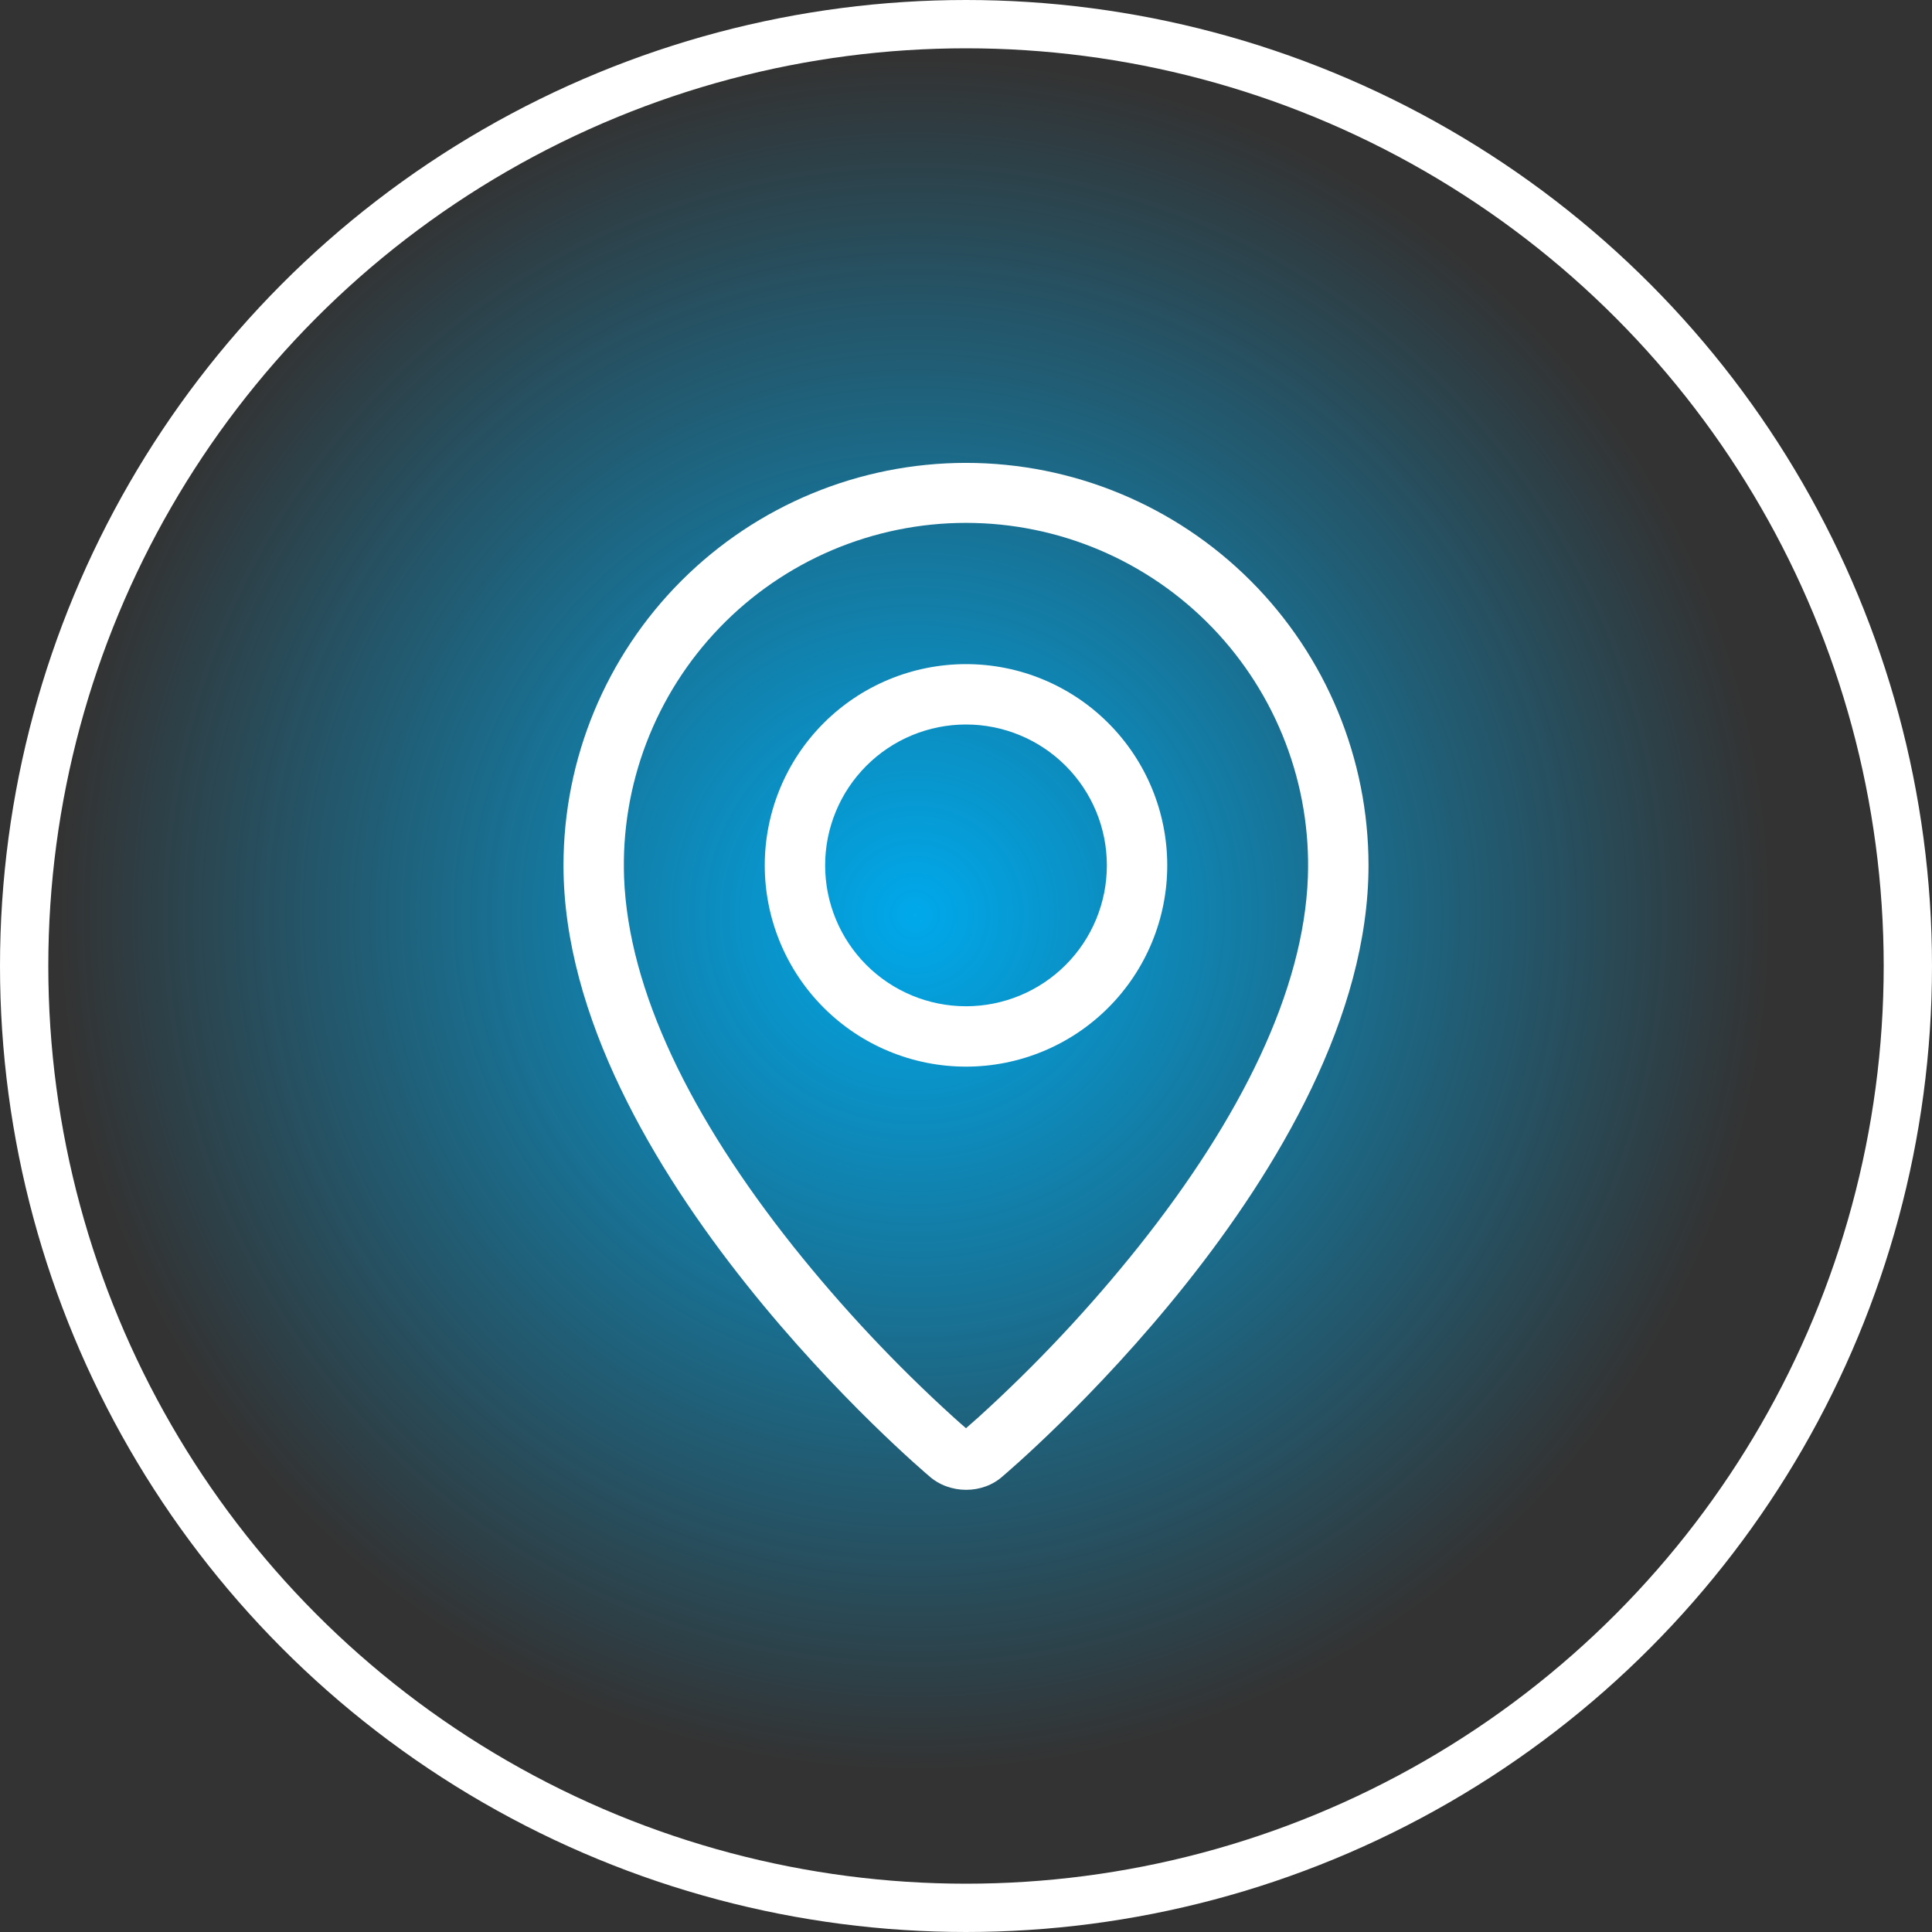 <svg width="80" height="80" viewBox="0 0 80 80" fill="none" xmlns="http://www.w3.org/2000/svg">
<rect x="0" y="0" width="80" height="80" fill="#333333" stroke="none"/>
<circle cx="40" cy="40" r="39" fill="url(#paint0_radial_311_67)" stroke="white" stroke-width="2"/>
<path fill-rule="evenodd" clip-rule="evenodd" d="M40.515 58.685C42.911 56.511 45.128 54.148 47.146 51.619C51.396 46.279 53.981 41.014 54.156 36.333C54.225 34.431 53.911 32.534 53.23 30.756C52.55 28.978 51.518 27.355 50.197 25.985C48.875 24.614 47.291 23.524 45.539 22.779C43.787 22.035 41.903 21.651 39.999 21.651C38.095 21.651 36.211 22.035 34.459 22.779C32.707 23.524 31.122 24.614 29.801 25.985C28.48 27.355 27.448 28.978 26.768 30.756C26.087 32.534 25.772 34.431 25.842 36.333C26.019 41.014 28.606 46.279 32.854 51.619C34.872 54.148 37.089 56.511 39.485 58.685C39.716 58.894 39.888 59.045 40 59.139L40.515 58.685ZM38.462 61.112C38.462 61.112 23.333 48.371 23.333 35.833C23.333 31.413 25.089 27.174 28.215 24.048C31.34 20.923 35.58 19.167 40 19.167C44.42 19.167 48.66 20.923 51.785 24.048C54.911 27.174 56.667 31.413 56.667 35.833C56.667 48.371 41.538 61.112 41.538 61.112C40.696 61.888 39.31 61.879 38.462 61.112ZM40 41.667C41.547 41.667 43.031 41.052 44.125 39.958C45.219 38.864 45.833 37.38 45.833 35.833C45.833 34.286 45.219 32.803 44.125 31.709C43.031 30.614 41.547 30 40 30C38.453 30 36.969 30.614 35.875 31.709C34.781 32.803 34.167 34.286 34.167 35.833C34.167 37.38 34.781 38.864 35.875 39.958C36.969 41.052 38.453 41.667 40 41.667ZM40 44.167C37.79 44.167 35.67 43.289 34.107 41.726C32.545 40.163 31.667 38.043 31.667 35.833C31.667 33.623 32.545 31.503 34.107 29.941C35.67 28.378 37.79 27.5 40 27.5C42.21 27.5 44.33 28.378 45.892 29.941C47.455 31.503 48.333 33.623 48.333 35.833C48.333 38.043 47.455 40.163 45.892 41.726C44.33 43.289 42.21 44.167 40 44.167Z" fill="white"/>
<defs>
<radialGradient id="paint0_radial_311_67" cx="0" cy="0" r="1" gradientUnits="userSpaceOnUse" gradientTransform="translate(37.872 37.872) rotate(90) scale(42.128)">
<stop stop-color="#00A9EB"/>
<stop offset="0.845" stop-color="#00A9EB" stop-opacity="0"/>
</radialGradient>
</defs>
</svg>
